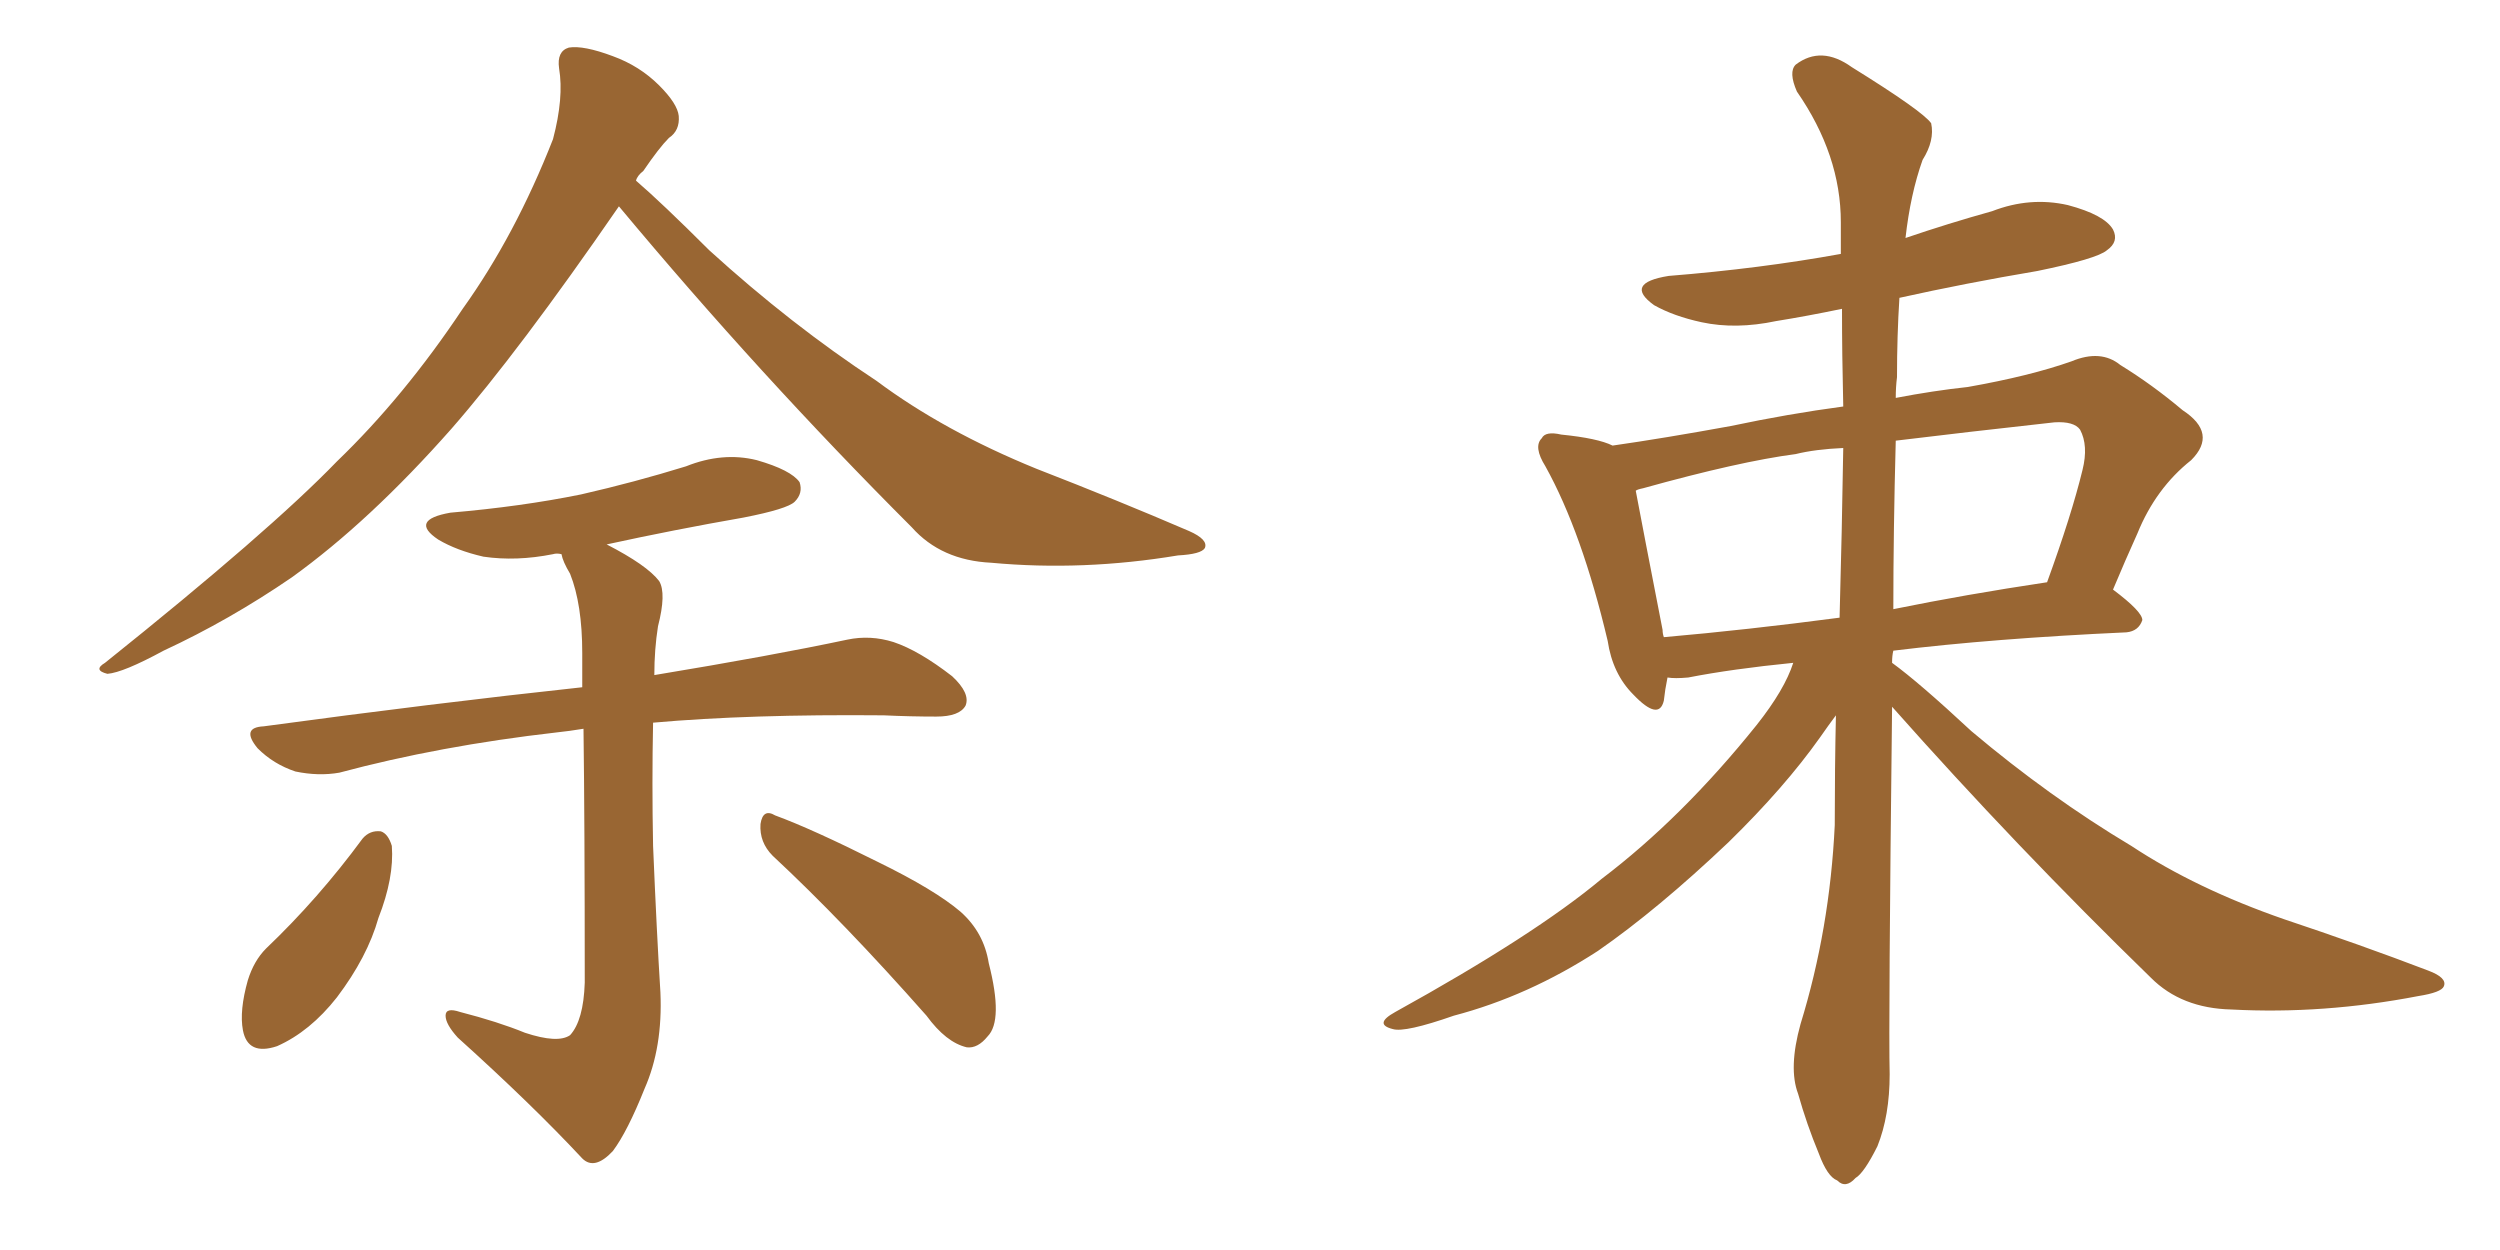 <svg xmlns="http://www.w3.org/2000/svg" xmlns:xlink="http://www.w3.org/1999/xlink" width="300" height="150"><path fill="#996633" padding="10" d="M74.27 24.76L74.27 24.76Q62.26 42.19 54.20 51.42L54.20 51.42Q44.38 62.55 35.01 69.29L35.01 69.29Q27.54 74.41 19.63 78.08L19.63 78.08Q14.79 80.71 12.89 80.86L12.89 80.86Q11.13 80.42 12.60 79.54L12.60 79.54Q32.37 63.72 40.43 55.37L40.43 55.37Q48.49 47.61 55.52 37.06L55.52 37.06Q61.82 28.27 66.36 16.70L66.36 16.70Q67.68 11.72 67.09 8.20L67.09 8.20Q66.80 6.15 68.26 5.71L68.26 5.71Q70.02 5.42 73.54 6.74L73.54 6.74Q76.76 7.91 79.10 10.25L79.10 10.25Q81.30 12.45 81.45 13.92L81.45 13.92Q81.59 15.67 80.27 16.55L80.27 16.55Q79.10 17.72 77.20 20.51L77.20 20.51Q76.46 21.09 76.32 21.68L76.32 21.68Q79.39 24.32 85.11 30.03L85.11 30.03Q94.92 38.96 105.18 45.70L105.18 45.70Q113.23 51.71 124.37 56.25L124.37 56.25Q134.18 60.06 142.68 63.72L142.68 63.72Q145.02 64.75 144.58 65.77L144.58 65.77Q144.14 66.50 141.36 66.65L141.36 66.65Q129.93 68.55 118.95 67.53L118.95 67.53Q112.94 67.24 109.42 63.28L109.42 63.28Q91.11 44.97 74.27 24.76ZM62.99 123.93L62.99 123.93Q66.94 125.24 68.41 124.22L68.41 124.22Q70.02 122.46 70.17 117.92L70.17 117.92Q70.17 98.88 70.02 87.45L70.02 87.45Q68.26 87.74 66.80 87.89L66.80 87.89Q52.73 89.50 40.72 92.72L40.72 92.72Q38.23 93.16 35.45 92.58L35.45 92.58Q32.81 91.70 30.91 89.79L30.91 89.79Q28.86 87.30 31.64 87.16L31.64 87.16Q52.15 84.38 69.87 82.47L69.87 82.47Q69.87 80.13 69.87 78.37L69.87 78.37Q69.87 72.51 68.41 68.85L68.41 68.85Q67.53 67.38 67.38 66.50L67.38 66.50Q66.80 66.36 66.36 66.50L66.36 66.50Q61.96 67.38 58.01 66.80L58.01 66.80Q54.79 66.06 52.59 64.75L52.59 64.75Q49.07 62.40 54.05 61.52L54.05 61.52Q62.55 60.79 69.73 59.33L69.73 59.33Q76.17 57.86 82.32 55.96L82.32 55.96Q86.72 54.20 90.82 55.22L90.82 55.22Q94.92 56.40 95.95 57.86L95.95 57.86Q96.39 59.18 95.36 60.21L95.36 60.21Q94.48 61.08 89.21 62.11L89.21 62.11Q80.86 63.57 72.80 65.33L72.80 65.33Q77.64 67.82 79.10 69.73L79.10 69.73Q79.98 71.19 78.96 75.15L78.96 75.15Q78.52 77.93 78.52 81.01L78.52 81.01Q92.72 78.66 101.66 76.76L101.66 76.76Q104.44 76.17 107.23 77.05L107.23 77.05Q110.30 78.08 114.26 81.15L114.26 81.15Q116.46 83.20 115.87 84.67L115.87 84.67Q115.14 85.99 112.35 85.99L112.35 85.99Q109.28 85.99 106.05 85.84L106.05 85.84Q89.94 85.69 78.37 86.72L78.37 86.72Q78.22 93.90 78.37 101.51L78.37 101.51Q78.81 112.06 79.25 119.09L79.25 119.09Q79.54 125.68 77.34 130.66L77.34 130.66Q75.29 135.79 73.54 138.13L73.54 138.13Q71.34 140.48 69.87 139.01L69.87 139.01Q63.87 132.57 54.93 124.51L54.93 124.51Q53.47 122.90 53.47 121.88L53.47 121.88Q53.47 120.85 55.22 121.44L55.22 121.44Q59.77 122.61 62.99 123.93ZM43.51 100.63L43.51 100.63Q44.38 99.61 45.70 99.76L45.70 99.76Q46.58 100.05 47.02 101.51L47.02 101.51Q47.31 105.32 45.41 110.16L45.41 110.16Q44.09 114.84 40.43 119.68L40.43 119.68Q37.21 123.78 33.25 125.54L33.25 125.54Q29.74 126.71 29.15 123.63L29.15 123.63Q28.71 121.29 29.74 117.63L29.74 117.63Q30.47 115.28 31.93 113.82L31.93 113.82Q38.23 107.81 43.51 100.63ZM92.72 102.69L92.72 102.69L92.72 102.69Q91.11 101.07 91.26 98.88L91.26 98.88Q91.55 96.97 93.02 97.85L93.02 97.85Q97.41 99.46 105.32 103.42L105.32 103.42Q112.21 106.79 115.28 109.42L115.28 109.42Q118.07 111.91 118.65 115.58L118.65 115.58Q120.41 122.46 118.51 124.37L118.51 124.37Q117.33 125.83 116.02 125.68L116.02 125.68Q113.53 125.10 111.18 121.88L111.18 121.88Q101.22 110.60 92.72 102.69ZM227.05 84.81L227.05 84.81Q226.61 123.05 226.76 128.91L226.76 128.91Q226.76 133.89 225.29 137.55L225.29 137.55Q223.68 140.77 222.66 141.36L222.66 141.36Q221.48 142.68 220.46 141.65L220.46 141.65Q219.29 141.21 218.26 138.43L218.26 138.43Q216.80 134.91 215.77 131.25L215.77 131.25Q214.60 128.17 216.06 122.90L216.06 122.90Q219.58 111.47 220.17 99.02L220.17 99.02Q220.17 92.14 220.31 85.84L220.31 85.84Q219.43 87.01 218.41 88.48L218.41 88.48Q214.16 94.48 207.42 101.07L207.42 101.07Q198.93 109.13 191.75 114.11L191.75 114.11Q183.40 119.53 174.46 121.88L174.46 121.88Q168.60 123.93 167.14 123.49L167.14 123.49Q164.79 122.90 167.43 121.44L167.43 121.44Q184.13 112.21 192.19 105.47L192.19 105.47Q201.86 98.14 210.79 87.01L210.79 87.01Q214.16 82.76 215.19 79.54L215.19 79.54Q207.86 80.27 202.59 81.30L202.59 81.30Q200.98 81.45 200.10 81.30L200.10 81.30Q199.80 82.76 199.66 84.08L199.66 84.08Q199.07 86.57 196.00 83.35L196.00 83.35Q193.51 80.86 192.92 76.90L192.92 76.90Q189.84 63.87 185.45 55.96L185.45 55.96Q183.98 53.61 185.01 52.59L185.01 52.59Q185.45 51.71 187.35 52.15L187.35 52.15Q191.75 52.59 193.51 53.47L193.51 53.47Q199.66 52.59 207.71 51.12L207.71 51.12Q214.60 49.66 221.19 48.78L221.19 48.78Q221.04 42.48 221.04 37.06L221.04 37.06Q216.80 37.94 213.13 38.53L213.13 38.53Q208.30 39.55 204.20 38.67L204.20 38.67Q200.83 37.94 198.49 36.62L198.49 36.62Q194.82 33.98 200.24 33.11L200.24 33.11Q211.23 32.23 220.90 30.47L220.90 30.47Q220.90 28.42 220.90 26.66L220.90 26.66Q220.90 18.60 215.63 10.99L215.63 10.99Q214.60 8.64 215.48 7.76L215.48 7.76Q218.55 5.42 222.22 8.06L222.22 8.06Q230.71 13.33 231.74 14.79L231.74 14.79Q232.18 16.85 230.71 19.19L230.71 19.19Q229.25 23.29 228.66 28.56L228.66 28.56Q233.79 26.81 239.06 25.34L239.06 25.34Q243.60 23.58 248.14 24.61L248.14 24.61Q252.54 25.78 253.56 27.54L253.56 27.54Q254.30 29.00 252.83 30.03L252.83 30.03Q251.66 31.05 244.48 32.52L244.48 32.52Q235.84 33.98 227.93 35.74L227.93 35.74Q227.64 40.28 227.64 45.26L227.64 45.26Q227.49 46.44 227.49 47.75L227.49 47.75Q232.03 46.88 236.13 46.44L236.13 46.44Q243.60 45.12 248.58 43.36L248.58 43.36Q252.10 41.89 254.44 43.80L254.44 43.80Q258.25 46.14 261.91 49.22L261.91 49.22Q266.16 52.00 262.94 55.22L262.94 55.22Q258.69 58.59 256.49 64.01L256.49 64.01Q255.03 67.24 253.56 70.75L253.56 70.75Q257.08 73.39 257.08 74.41L257.08 74.41Q256.64 75.73 255.18 75.88L255.18 75.88Q239.21 76.61 227.20 78.08L227.20 78.08Q227.05 78.66 227.05 79.54L227.05 79.54Q230.27 81.88 236.57 87.74L236.57 87.74Q245.95 95.65 255.76 101.51L255.76 101.51Q263.53 106.64 274.07 110.30L274.07 110.30Q283.30 113.38 291.36 116.46L291.36 116.46Q293.70 117.33 293.26 118.36L293.26 118.36Q292.97 119.09 290.19 119.53L290.19 119.53Q278.76 121.73 267.77 121.14L267.77 121.14Q261.77 121.00 258.11 117.33L258.11 117.33Q241.99 101.66 227.05 84.81ZM220.75 74.12L220.75 74.12Q221.04 63.57 221.19 53.76L221.19 53.76Q217.82 53.91 215.48 54.49L215.48 54.49Q208.74 55.37 197.17 58.59L197.17 58.59Q196.44 58.74 196.29 58.89L196.29 58.89Q197.17 63.57 199.51 75.59L199.51 75.59Q199.51 76.03 199.66 76.46L199.66 76.46Q209.62 75.59 220.75 74.12ZM227.49 52.88L227.49 52.88L227.49 52.88Q227.20 63.72 227.20 73.10L227.20 73.10Q235.84 71.34 245.65 69.87L245.65 69.87Q248.58 61.82 249.90 56.40L249.90 56.40Q250.63 53.47 249.61 51.56L249.61 51.56Q248.88 50.54 246.53 50.68L246.53 50.68Q235.84 51.86 227.49 52.88Z"/></svg>